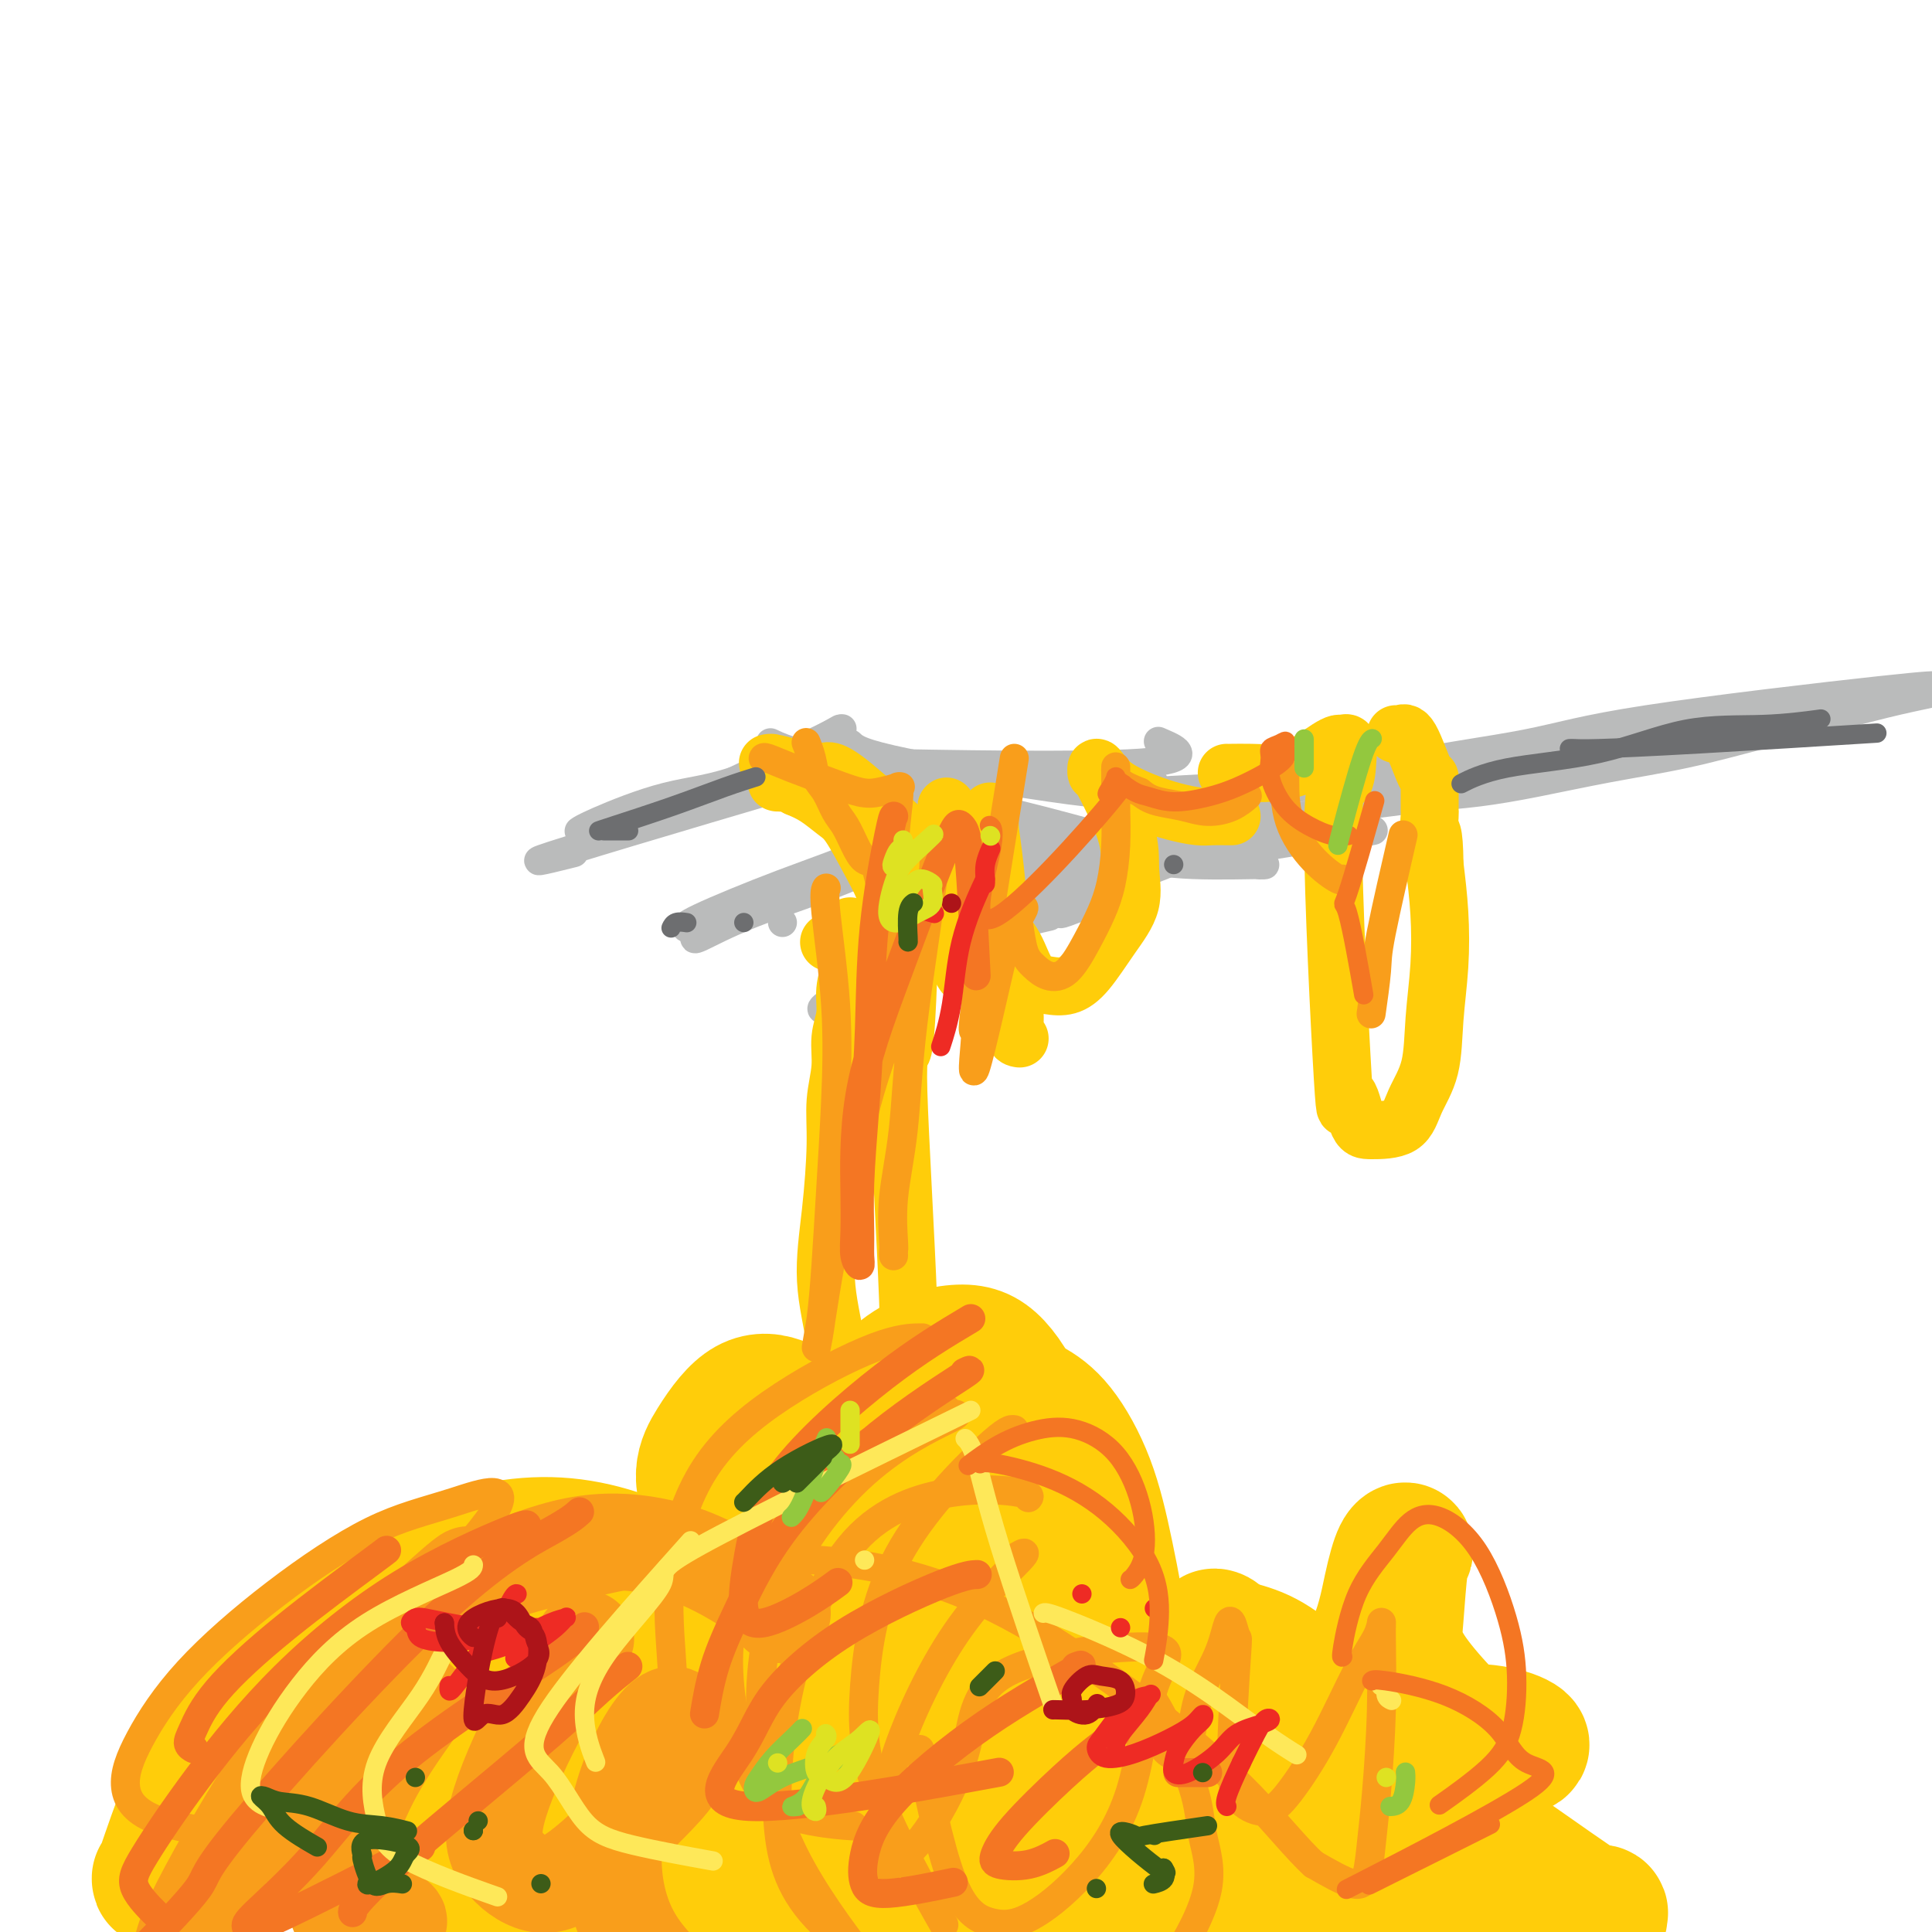 <svg viewBox='0 0 400 400' version='1.1' xmlns='http://www.w3.org/2000/svg' xmlns:xlink='http://www.w3.org/1999/xlink'><g fill='none' stroke='rgb(186,187,187)' stroke-width='6' stroke-linecap='round' stroke-linejoin='round'><path d='M125,172c-0.014,0.075 -0.029,0.150 0,0c0.029,-0.150 0.100,-0.525 0,0c-0.100,0.525 -0.373,1.949 9,-2c9.373,-3.949 28.392,-13.271 36,-17c7.608,-3.729 3.804,-1.864 0,0'/><path d='M117,177c1.583,-0.393 3.167,-0.786 0,0c-3.167,0.786 -11.083,2.750 1,-1c12.083,-3.750 44.167,-13.214 57,-17c12.833,-3.786 6.417,-1.893 0,0'/><path d='M120,172c0.032,-0.024 0.064,-0.047 0,0c-0.064,0.047 -0.224,0.165 0,0c0.224,-0.165 0.834,-0.613 4,-2c3.166,-1.387 8.890,-3.712 14,-5c5.110,-1.288 9.607,-1.539 16,-4c6.393,-2.461 14.684,-7.132 18,-9c3.316,-1.868 1.658,-0.934 0,0'/><path d='M160,154c-0.429,-0.202 -0.857,-0.404 0,0c0.857,0.404 3.000,1.415 6,2c3.000,0.585 6.856,0.744 10,1c3.144,0.256 5.577,0.607 7,1c1.423,0.393 1.835,0.826 2,1c0.165,0.174 0.082,0.087 0,0'/><path d='M170,156c1.411,0.339 2.821,0.679 5,2c2.179,1.321 5.125,3.625 7,5c1.875,1.375 2.679,1.821 3,2c0.321,0.179 0.161,0.089 0,0'/><path d='M142,192c0.050,0.059 0.101,0.118 0,0c-0.101,-0.118 -0.353,-0.412 3,-2c3.353,-1.588 10.310,-4.472 17,-7c6.690,-2.528 13.113,-4.702 18,-7c4.887,-2.298 8.238,-4.719 11,-6c2.762,-1.281 4.936,-1.422 6,-2c1.064,-0.578 1.018,-1.594 1,-2c-0.018,-0.406 -0.009,-0.203 0,0'/><path d='M144,194c0.087,-0.106 0.174,-0.211 0,0c-0.174,0.211 -0.610,0.739 1,0c1.610,-0.739 5.265,-2.744 11,-5c5.735,-2.256 13.551,-4.762 19,-7c5.449,-2.238 8.533,-4.208 13,-6c4.467,-1.792 10.318,-3.405 13,-4c2.682,-0.595 2.195,-0.170 2,0c-0.195,0.170 -0.097,0.085 0,0'/><path d='M162,191c0.000,0.000 0.000,0.000 0,0c0.000,0.000 0.000,0.000 0,0c0.000,0.000 0.000,0.000 0,0c0.000,0.000 0.000,0.000 0,0c0.000,0.000 -0.000,0.000 0,0c0.000,0.000 0.000,0.000 0,0'/><path d='M175,204c0.720,-0.595 1.440,-1.190 6,-3c4.560,-1.810 12.958,-4.833 20,-7c7.042,-2.167 12.726,-3.476 15,-4c2.274,-0.524 1.137,-0.262 0,0'/><path d='M185,200c0.045,0.174 0.089,0.348 0,0c-0.089,-0.348 -0.313,-1.217 2,-2c2.313,-0.783 7.161,-1.480 10,-2c2.839,-0.520 3.668,-0.863 4,-1c0.332,-0.137 0.166,-0.069 0,0'/><path d='M176,154c1.046,0.989 2.093,1.978 12,4c9.907,2.022 28.676,5.078 37,6c8.324,0.922 6.203,-0.290 7,-1c0.797,-0.710 4.514,-0.917 6,-1c1.486,-0.083 0.743,-0.041 0,0'/><path d='M175,158c-3.536,-0.119 -7.071,-0.238 6,0c13.071,0.238 42.750,0.833 55,0c12.250,-0.833 7.071,-3.095 5,-4c-2.071,-0.905 -1.036,-0.452 0,0'/><path d='M189,164c0.654,-0.006 1.308,-0.012 6,1c4.692,1.012 13.422,3.042 21,5c7.578,1.958 14.003,3.845 19,5c4.997,1.155 8.566,1.578 11,2c2.434,0.422 3.732,0.844 5,1c1.268,0.156 2.505,0.044 3,0c0.495,-0.044 0.247,-0.022 0,0'/><path d='M200,171c-0.451,-0.122 -0.901,-0.243 1,0c1.901,0.243 6.155,0.851 12,2c5.845,1.149 13.283,2.840 19,4c5.717,1.160 9.714,1.789 15,2c5.286,0.211 11.860,0.005 14,0c2.140,-0.005 -0.155,0.191 -1,0c-0.845,-0.191 -0.242,-0.769 0,-1c0.242,-0.231 0.121,-0.116 0,0'/><path d='M205,177c-0.328,-0.103 -0.656,-0.207 1,0c1.656,0.207 5.294,0.724 12,1c6.706,0.276 16.478,0.311 23,0c6.522,-0.311 9.794,-0.968 16,-2c6.206,-1.032 15.344,-2.438 19,-3c3.656,-0.562 1.828,-0.281 0,0'/><path d='M218,162c0.282,0.170 0.563,0.340 5,1c4.437,0.660 13.028,1.809 20,3c6.972,1.191 12.324,2.424 17,3c4.676,0.576 8.676,0.495 12,1c3.324,0.505 5.972,1.598 8,2c2.028,0.402 3.437,0.115 4,0c0.563,-0.115 0.282,-0.057 0,0'/><path d='M234,164c-0.073,0.007 -0.147,0.015 0,0c0.147,-0.015 0.513,-0.052 0,0c-0.513,0.052 -1.905,0.193 2,0c3.905,-0.193 13.105,-0.719 18,-1c4.895,-0.281 5.483,-0.316 14,-1c8.517,-0.684 24.962,-2.015 35,-3c10.038,-0.985 13.668,-1.623 18,-2c4.332,-0.377 9.367,-0.493 13,-1c3.633,-0.507 5.863,-1.406 8,-2c2.137,-0.594 4.182,-0.884 5,-1c0.818,-0.116 0.409,-0.058 0,0'/><path d='M261,165c-2.170,0.556 -4.339,1.112 0,0c4.339,-1.112 15.188,-3.891 26,-6c10.812,-2.109 21.588,-3.546 29,-5c7.412,-1.454 11.460,-2.923 25,-5c13.540,-2.077 36.573,-4.761 48,-6c11.427,-1.239 11.247,-1.031 12,-1c0.753,0.031 2.439,-0.113 3,0c0.561,0.113 -0.001,0.484 -2,1c-1.999,0.516 -5.434,1.177 -9,2c-3.566,0.823 -7.264,1.810 -12,3c-4.736,1.190 -10.510,2.585 -16,4c-5.490,1.415 -10.696,2.851 -16,4c-5.304,1.149 -10.705,2.009 -16,3c-5.295,0.991 -10.484,2.111 -15,3c-4.516,0.889 -8.358,1.547 -12,2c-3.642,0.453 -7.085,0.701 -10,1c-2.915,0.299 -5.301,0.649 -8,1c-2.699,0.351 -5.712,0.705 -8,1c-2.288,0.295 -3.853,0.533 -6,1c-2.147,0.467 -4.877,1.163 -8,2c-3.123,0.837 -6.641,1.815 -10,3c-3.359,1.185 -6.560,2.575 -10,4c-3.440,1.425 -7.118,2.884 -10,4c-2.882,1.116 -4.966,1.890 -7,3c-2.034,1.110 -4.017,2.555 -6,4'/><path d='M223,188c-6.680,2.634 -1.879,0.218 0,-1c1.879,-1.218 0.836,-1.239 1,-2c0.164,-0.761 1.536,-2.261 2,-3c0.464,-0.739 0.022,-0.718 0,-1c-0.022,-0.282 0.376,-0.866 0,-1c-0.376,-0.134 -1.527,0.184 -3,1c-1.473,0.816 -3.267,2.130 -5,3c-1.733,0.870 -3.406,1.296 -5,2c-1.594,0.704 -3.108,1.686 -4,2c-0.892,0.314 -1.161,-0.042 -1,0c0.161,0.042 0.751,0.481 2,0c1.249,-0.481 3.155,-1.881 5,-3c1.845,-1.119 3.628,-1.958 5,-3c1.372,-1.042 2.333,-2.286 3,-3c0.667,-0.714 1.040,-0.898 1,-1c-0.040,-0.102 -0.494,-0.122 -1,0c-0.506,0.122 -1.063,0.384 -6,3c-4.937,2.616 -14.252,7.584 -18,10c-3.748,2.416 -1.928,2.279 -2,3c-0.072,0.721 -2.035,2.299 -3,3c-0.965,0.701 -0.933,0.526 0,0c0.933,-0.526 2.765,-1.403 5,-3c2.235,-1.597 4.872,-3.915 8,-6c3.128,-2.085 6.748,-3.936 9,-5c2.252,-1.064 3.136,-1.341 4,-2c0.864,-0.659 1.707,-1.699 2,-2c0.293,-0.301 0.037,0.136 -2,1c-2.037,0.864 -5.856,2.156 -10,4c-4.144,1.844 -8.613,4.241 -13,7c-4.387,2.759 -8.694,5.879 -13,9'/><path d='M184,200c-8.773,4.998 -11.705,6.991 -13,8c-1.295,1.009 -0.951,1.032 0,1c0.951,-0.032 2.511,-0.119 5,-1c2.489,-0.881 5.909,-2.555 10,-5c4.091,-2.445 8.853,-5.662 13,-8c4.147,-2.338 7.681,-3.796 11,-5c3.319,-1.204 6.425,-2.155 8,-3c1.575,-0.845 1.619,-1.584 2,-2c0.381,-0.416 1.098,-0.509 0,0c-1.098,0.509 -4.011,1.618 -7,3c-2.989,1.382 -6.055,3.036 -12,7c-5.945,3.964 -14.769,10.238 -19,13c-4.231,2.762 -3.870,2.013 -4,2c-0.130,-0.013 -0.751,0.711 -1,1c-0.249,0.289 -0.124,0.145 0,0'/></g>
<g fill='none' stroke='rgb(255,205,10)' stroke-width='28' stroke-linecap='round' stroke-linejoin='round'><path d='M33,389c-0.002,-0.113 -0.004,-0.225 0,0c0.004,0.225 0.014,0.788 1,-2c0.986,-2.788 2.947,-8.928 6,-16c3.053,-7.072 7.199,-15.077 12,-21c4.801,-5.923 10.258,-9.765 17,-14c6.742,-4.235 14.768,-8.865 23,-12c8.232,-3.135 16.669,-4.777 25,-4c8.331,0.777 16.555,3.972 23,8c6.445,4.028 11.110,8.888 14,14c2.890,5.112 4.006,10.476 4,16c-0.006,5.524 -1.132,11.209 -3,17c-1.868,5.791 -4.477,11.688 -6,16c-1.523,4.312 -1.958,7.040 -2,9c-0.042,1.960 0.311,3.154 1,4c0.689,0.846 1.716,1.346 4,-1c2.284,-2.346 5.825,-7.536 9,-13c3.175,-5.464 5.983,-11.200 8,-17c2.017,-5.800 3.244,-11.663 4,-17c0.756,-5.337 1.040,-10.148 0,-15c-1.040,-4.852 -3.404,-9.747 -6,-13c-2.596,-3.253 -5.423,-4.865 -10,-5c-4.577,-0.135 -10.904,1.207 -18,4c-7.096,2.793 -14.960,7.036 -22,12c-7.040,4.964 -13.257,10.647 -18,17c-4.743,6.353 -8.013,13.376 -10,19c-1.987,5.624 -2.690,9.850 -1,14c1.690,4.150 5.773,8.226 10,10c4.227,1.774 8.600,1.247 14,0c5.400,-1.247 11.829,-3.213 16,-7c4.171,-3.787 6.086,-9.393 8,-15'/><path d='M136,377c1.485,-5.343 1.198,-11.201 0,-17c-1.198,-5.799 -3.307,-11.541 -7,-15c-3.693,-3.459 -8.969,-4.637 -14,-6c-5.031,-1.363 -9.818,-2.913 -16,-2c-6.182,0.913 -13.759,4.288 -20,8c-6.241,3.712 -11.145,7.763 -14,12c-2.855,4.237 -3.661,8.662 -4,12c-0.339,3.338 -0.209,5.588 2,8c2.209,2.412 6.498,4.986 12,6c5.502,1.014 12.216,0.469 19,-1c6.784,-1.469 13.638,-3.864 20,-7c6.362,-3.136 12.233,-7.015 16,-11c3.767,-3.985 5.432,-8.075 6,-13c0.568,-4.925 0.039,-10.685 -3,-14c-3.039,-3.315 -8.589,-4.184 -12,-7c-3.411,-2.816 -4.682,-7.577 -16,2c-11.318,9.577 -32.681,33.493 -41,43c-8.319,9.507 -3.592,4.606 0,5c3.592,0.394 6.049,6.084 10,9c3.951,2.916 9.395,3.057 20,1c10.605,-2.057 26.371,-6.312 36,-10c9.629,-3.688 13.122,-6.810 17,-11c3.878,-4.190 8.141,-9.450 11,-15c2.859,-5.550 4.315,-11.391 5,-17c0.685,-5.609 0.601,-10.986 0,-15c-0.601,-4.014 -1.718,-6.663 -3,-8c-1.282,-1.337 -2.730,-1.360 -6,2c-3.270,3.360 -8.363,10.103 -11,16c-2.637,5.897 -2.819,10.949 -3,16'/><path d='M140,348c0.468,4.628 3.137,8.200 6,10c2.863,1.800 5.921,1.830 10,1c4.079,-0.830 9.180,-2.521 13,-6c3.820,-3.479 6.359,-8.746 8,-14c1.641,-5.254 2.384,-10.496 2,-16c-0.384,-5.504 -1.896,-11.272 -4,-16c-2.104,-4.728 -4.800,-8.417 -7,-11c-2.200,-2.583 -3.905,-4.061 -6,-5c-2.095,-0.939 -4.580,-1.341 -7,0c-2.420,1.341 -4.773,4.424 -7,8c-2.227,3.576 -4.327,7.646 1,15c5.327,7.354 18.079,17.992 26,22c7.921,4.008 11.009,1.387 15,-1c3.991,-2.387 8.885,-4.540 13,-9c4.115,-4.460 7.450,-11.226 9,-17c1.550,-5.774 1.314,-10.557 0,-15c-1.314,-4.443 -3.707,-8.545 -6,-11c-2.293,-2.455 -4.486,-3.263 -8,-3c-3.514,0.263 -8.349,1.596 -13,6c-4.651,4.404 -9.117,11.879 -13,21c-3.883,9.121 -7.184,19.887 -8,29c-0.816,9.113 0.853,16.571 4,23c3.147,6.429 7.770,11.827 12,15c4.230,3.173 8.065,4.121 13,4c4.935,-0.121 10.969,-1.311 16,-4c5.031,-2.689 9.060,-6.875 12,-12c2.940,-5.125 4.792,-11.187 6,-17c1.208,-5.813 1.774,-11.375 1,-15c-0.774,-3.625 -2.887,-5.312 -5,-7'/><path d='M223,323c-2.366,0.413 -5.782,4.945 -9,11c-3.218,6.055 -6.237,13.633 -7,21c-0.763,7.367 0.729,14.522 3,20c2.271,5.478 5.320,9.279 8,12c2.680,2.721 4.992,4.361 8,5c3.008,0.639 6.712,0.276 10,-2c3.288,-2.276 6.161,-6.464 8,-11c1.839,-4.536 2.644,-9.419 3,-13c0.356,-3.581 0.265,-5.859 0,-7c-0.265,-1.141 -0.702,-1.144 -2,-2c-1.298,-0.856 -3.457,-2.566 -4,3c-0.543,5.566 0.530,18.409 5,26c4.470,7.591 12.335,9.932 17,11c4.665,1.068 6.128,0.863 9,0c2.872,-0.863 7.152,-2.384 10,-4c2.848,-1.616 4.263,-3.328 4,-6c-0.263,-2.672 -2.205,-6.305 -5,-10c-2.795,-3.695 -6.445,-7.451 -11,-10c-4.555,-2.549 -10.017,-3.889 -16,-5c-5.983,-1.111 -12.486,-1.992 -20,-2c-7.514,-0.008 -16.038,0.856 -24,2c-7.962,1.144 -15.363,2.568 -21,4c-5.637,1.432 -9.509,2.872 -12,4c-2.491,1.128 -3.599,1.944 -4,3c-0.401,1.056 -0.094,2.352 3,4c3.094,1.648 8.974,3.648 16,6c7.026,2.352 15.199,5.056 23,8c7.801,2.944 15.229,6.127 22,9c6.771,2.873 12.886,5.437 19,8'/><path d='M256,408c14.746,5.622 11.610,4.178 13,4c1.390,-0.178 7.306,0.911 11,1c3.694,0.089 5.166,-0.822 6,-3c0.834,-2.178 1.032,-5.624 1,-9c-0.032,-3.376 -0.292,-6.682 0,-9c0.292,-2.318 1.136,-3.647 2,-5c0.864,-1.353 1.747,-2.731 3,-4c1.253,-1.269 2.876,-2.429 5,-3c2.124,-0.571 4.747,-0.553 7,0c2.253,0.553 4.134,1.640 9,5c4.866,3.360 12.716,8.992 16,11c3.284,2.008 2.002,0.393 2,0c-0.002,-0.393 1.275,0.435 -1,0c-2.275,-0.435 -8.102,-2.134 -14,-4c-5.898,-1.866 -11.868,-3.897 -19,-6c-7.132,-2.103 -15.428,-4.276 -24,-6c-8.572,-1.724 -17.422,-2.998 -27,-4c-9.578,-1.002 -19.885,-1.733 -30,-2c-10.115,-0.267 -20.038,-0.071 -29,1c-8.962,1.071 -16.962,3.016 -23,4c-6.038,0.984 -10.113,1.006 -13,1c-2.887,-0.006 -4.585,-0.042 -5,-1c-0.415,-0.958 0.452,-2.838 2,-7c1.548,-4.162 3.777,-10.604 6,-17c2.223,-6.396 4.441,-12.745 6,-19c1.559,-6.255 2.458,-12.415 4,-18c1.542,-5.585 3.726,-10.596 5,-14c1.274,-3.404 1.637,-5.202 2,-7'/><path d='M171,297c3.917,-13.137 1.211,-4.980 0,0c-1.211,4.980 -0.925,6.784 -1,14c-0.075,7.216 -0.510,19.845 0,31c0.510,11.155 1.965,20.838 3,29c1.035,8.162 1.649,14.804 3,19c1.351,4.196 3.439,5.945 5,7c1.561,1.055 2.596,1.414 5,-1c2.404,-2.414 6.177,-7.601 9,-14c2.823,-6.399 4.696,-14.010 6,-22c1.304,-7.990 2.039,-16.358 3,-23c0.961,-6.642 2.147,-11.557 2,-16c-0.147,-4.443 -1.626,-8.412 -2,-12c-0.374,-3.588 0.359,-6.794 0,1c-0.359,7.794 -1.810,26.589 -1,37c0.810,10.411 3.879,12.437 7,15c3.121,2.563 6.292,5.662 9,7c2.708,1.338 4.954,0.915 7,-1c2.046,-1.915 3.893,-5.323 5,-10c1.107,-4.677 1.473,-10.621 1,-17c-0.473,-6.379 -1.786,-13.191 -3,-19c-1.214,-5.809 -2.331,-10.616 -4,-15c-1.669,-4.384 -3.891,-8.346 -6,-11c-2.109,-2.654 -4.104,-4.000 -6,-5c-1.896,-1.000 -3.692,-1.654 -5,-2c-1.308,-0.346 -2.130,-0.383 -3,1c-0.870,1.383 -1.790,4.185 -2,10c-0.210,5.815 0.290,14.642 2,22c1.710,7.358 4.632,13.245 8,18c3.368,4.755 7.184,8.377 11,12'/><path d='M224,352c3.954,3.279 8.340,5.475 13,7c4.660,1.525 9.594,2.378 14,3c4.406,0.622 8.283,1.014 12,0c3.717,-1.014 7.274,-3.435 11,-7c3.726,-3.565 7.622,-8.273 10,-13c2.378,-4.727 3.237,-9.471 4,-13c0.763,-3.529 1.431,-5.842 2,-7c0.569,-1.158 1.040,-1.162 1,-1c-0.040,0.162 -0.591,0.488 -1,3c-0.409,2.512 -0.675,7.210 -1,11c-0.325,3.790 -0.707,6.674 3,12c3.707,5.326 11.504,13.095 15,16c3.496,2.905 2.692,0.947 3,0c0.308,-0.947 1.727,-0.882 3,-1c1.273,-0.118 2.400,-0.417 2,-1c-0.400,-0.583 -2.325,-1.449 -5,-2c-2.675,-0.551 -6.098,-0.787 -9,0c-2.902,0.787 -5.282,2.596 -8,5c-2.718,2.404 -5.773,5.402 -8,8c-2.227,2.598 -3.626,4.794 -4,6c-0.374,1.206 0.278,1.420 1,1c0.722,-0.420 1.515,-1.476 2,-3c0.485,-1.524 0.663,-3.518 0,-6c-0.663,-2.482 -2.167,-5.453 -4,-8c-1.833,-2.547 -3.997,-4.672 -6,-7c-2.003,-2.328 -3.846,-4.861 -6,-7c-2.154,-2.139 -4.618,-3.884 -7,-5c-2.382,-1.116 -4.680,-1.605 -6,-2c-1.320,-0.395 -1.660,-0.698 -2,-1'/><path d='M253,340c-2.553,-1.533 -1.434,-1.366 -1,-1c0.434,0.366 0.183,0.931 1,2c0.817,1.069 2.702,2.642 5,5c2.298,2.358 5.009,5.503 8,8c2.991,2.497 6.263,4.347 10,6c3.737,1.653 7.941,3.109 11,5c3.059,1.891 4.975,4.218 7,6c2.025,1.782 4.161,3.018 6,4c1.839,0.982 3.383,1.709 4,2c0.617,0.291 0.309,0.145 0,0'/></g>
<g fill='none' stroke='rgb(255,205,10)' stroke-width='12' stroke-linecap='round' stroke-linejoin='round'><path d='M180,314c-0.010,0.067 -0.020,0.133 0,0c0.020,-0.133 0.070,-0.466 0,-1c-0.070,-0.534 -0.262,-1.270 -1,-3c-0.738,-1.730 -2.023,-4.454 -3,-8c-0.977,-3.546 -1.645,-7.912 -2,-12c-0.355,-4.088 -0.398,-7.897 -1,-12c-0.602,-4.103 -1.765,-8.500 -2,-13c-0.235,-4.500 0.458,-9.101 1,-14c0.542,-4.899 0.934,-10.094 1,-14c0.066,-3.906 -0.194,-6.522 0,-9c0.194,-2.478 0.840,-4.819 1,-7c0.160,-2.181 -0.167,-4.200 0,-6c0.167,-1.800 0.829,-3.379 1,-5c0.171,-1.621 -0.151,-3.285 0,-5c0.151,-1.715 0.773,-3.480 1,-5c0.227,-1.520 0.060,-2.793 0,-4c-0.060,-1.207 -0.013,-2.348 0,-3c0.013,-0.652 -0.008,-0.816 0,-1c0.008,-0.184 0.043,-0.390 0,0c-0.043,0.390 -0.165,1.374 -1,2c-0.835,0.626 -2.381,0.893 -3,1c-0.619,0.107 -0.309,0.053 0,0'/><path d='M188,302c0.018,0.523 0.036,1.045 0,-1c-0.036,-2.045 -0.125,-6.658 0,-11c0.125,-4.342 0.465,-8.412 0,-21c-0.465,-12.588 -1.736,-33.695 -2,-43c-0.264,-9.305 0.477,-6.809 1,-9c0.523,-2.191 0.826,-9.070 1,-14c0.174,-4.930 0.218,-7.913 1,-11c0.782,-3.087 2.301,-6.280 3,-9c0.699,-2.720 0.579,-4.969 1,-7c0.421,-2.031 1.383,-3.845 2,-5c0.617,-1.155 0.890,-1.651 1,-2c0.110,-0.349 0.056,-0.550 0,-1c-0.056,-0.450 -0.113,-1.150 0,-1c0.113,0.150 0.395,1.149 0,2c-0.395,0.851 -1.468,1.552 -2,3c-0.532,1.448 -0.524,3.643 -1,6c-0.476,2.357 -1.436,4.878 -2,7c-0.564,2.122 -0.732,3.847 -1,5c-0.268,1.153 -0.638,1.734 -1,2c-0.362,0.266 -0.718,0.217 -1,0c-0.282,-0.217 -0.491,-0.600 -1,-1c-0.509,-0.400 -1.318,-0.816 -2,-2c-0.682,-1.184 -1.238,-3.136 -2,-5c-0.762,-1.864 -1.729,-3.640 -3,-6c-1.271,-2.360 -2.846,-5.303 -4,-7c-1.154,-1.697 -1.888,-2.149 -3,-3c-1.112,-0.851 -2.604,-2.100 -4,-3c-1.396,-0.900 -2.698,-1.450 -4,-2'/><path d='M165,163c-2.032,-1.464 -1.612,-1.125 -2,-1c-0.388,0.125 -1.584,0.035 -2,0c-0.416,-0.035 -0.053,-0.015 0,0c0.053,0.015 -0.203,0.025 0,0c0.203,-0.025 0.867,-0.087 2,0c1.133,0.087 2.736,0.321 5,1c2.264,0.679 5.188,1.804 8,4c2.812,2.196 5.510,5.464 8,9c2.490,3.536 4.770,7.339 7,11c2.230,3.661 4.408,7.180 6,10c1.592,2.820 2.598,4.942 3,5c0.402,0.058 0.202,-1.947 0,-3c-0.202,-1.053 -0.405,-1.153 -2,-4c-1.595,-2.847 -4.583,-8.439 -7,-12c-2.417,-3.561 -4.264,-5.089 -6,-7c-1.736,-1.911 -3.361,-4.203 -5,-6c-1.639,-1.797 -3.294,-3.097 -5,-4c-1.706,-0.903 -3.465,-1.409 -5,-2c-1.535,-0.591 -2.846,-1.269 -4,-2c-1.154,-0.731 -2.150,-1.517 -3,-2c-0.850,-0.483 -1.553,-0.663 -2,-1c-0.447,-0.337 -0.638,-0.831 -1,-1c-0.362,-0.169 -0.893,-0.014 -1,0c-0.107,0.014 0.212,-0.112 1,0c0.788,0.112 2.046,0.463 4,1c1.954,0.537 4.603,1.260 6,1c1.397,-0.260 1.542,-1.503 7,3c5.458,4.503 16.229,14.751 27,25'/><path d='M204,188c4.557,5.550 2.450,6.926 2,8c-0.450,1.074 0.756,1.844 1,2c0.244,0.156 -0.473,-0.304 -1,-1c-0.527,-0.696 -0.865,-1.627 -1,-2c-0.135,-0.373 -0.068,-0.186 0,0'/><path d='M205,168c-0.069,1.252 -0.139,2.503 0,4c0.139,1.497 0.486,3.238 1,8c0.514,4.762 1.196,12.544 2,18c0.804,5.456 1.732,8.586 2,11c0.268,2.414 -0.124,4.111 0,5c0.124,0.889 0.764,0.970 1,1c0.236,0.030 0.067,0.009 0,0c-0.067,-0.009 -0.034,-0.004 0,0'/><path d='M207,191c0.073,-0.037 0.147,-0.073 0,0c-0.147,0.073 -0.514,0.256 0,1c0.514,0.744 1.911,2.050 3,4c1.089,1.950 1.872,4.544 3,6c1.128,1.456 2.601,1.774 4,2c1.399,0.226 2.725,0.358 4,0c1.275,-0.358 2.500,-1.208 4,-3c1.500,-1.792 3.274,-4.528 5,-7c1.726,-2.472 3.405,-4.682 4,-7c0.595,-2.318 0.106,-4.744 0,-7c-0.106,-2.256 0.170,-4.340 -1,-8c-1.170,-3.660 -3.785,-8.895 -5,-11c-1.215,-2.105 -1.030,-1.080 -1,-1c0.030,0.080 -0.097,-0.785 0,-1c0.097,-0.215 0.417,0.219 1,1c0.583,0.781 1.429,1.908 3,3c1.571,1.092 3.867,2.149 6,3c2.133,0.851 4.102,1.496 6,2c1.898,0.504 3.724,0.867 5,1c1.276,0.133 2.002,0.036 3,0c0.998,-0.036 2.269,-0.010 3,0c0.731,0.010 0.923,0.003 1,0c0.077,-0.003 0.038,-0.001 0,0'/><path d='M254,160c0.004,0.000 0.008,0.001 0,0c-0.008,-0.001 -0.029,-0.002 0,0c0.029,0.002 0.108,0.009 1,0c0.892,-0.009 2.599,-0.033 4,0c1.401,0.033 2.498,0.124 4,0c1.502,-0.124 3.410,-0.464 5,-1c1.590,-0.536 2.860,-1.270 4,-2c1.140,-0.730 2.148,-1.458 3,-2c0.852,-0.542 1.548,-0.898 2,-1c0.452,-0.102 0.662,0.052 1,0c0.338,-0.052 0.805,-0.309 1,0c0.195,0.309 0.117,1.183 0,3c-0.117,1.817 -0.274,4.578 -1,5c-0.726,0.422 -2.021,-1.495 -2,11c0.021,12.495 1.357,39.400 2,50c0.643,10.600 0.594,4.893 1,4c0.406,-0.893 1.268,3.028 2,5c0.732,1.972 1.334,1.995 3,2c1.666,0.005 4.398,-0.010 6,-1c1.602,-0.990 2.076,-2.957 3,-5c0.924,-2.043 2.297,-4.164 3,-7c0.703,-2.836 0.735,-6.389 1,-10c0.265,-3.611 0.764,-7.280 1,-11c0.236,-3.720 0.210,-7.491 0,-11c-0.210,-3.509 -0.605,-6.754 -1,-10'/><path d='M297,179c-0.072,-7.914 -0.751,-6.698 -1,-7c-0.249,-0.302 -0.067,-2.122 0,-3c0.067,-0.878 0.018,-0.812 0,-1c-0.018,-0.188 -0.005,-0.629 0,-1c0.005,-0.371 0.001,-0.673 0,-1c-0.001,-0.327 -0.000,-0.679 0,-1c0.000,-0.321 0.000,-0.613 0,-1c-0.000,-0.387 -0.001,-0.871 0,-1c0.001,-0.129 0.005,0.098 0,0c-0.005,-0.098 -0.018,-0.520 0,-1c0.018,-0.480 0.068,-1.018 0,-1c-0.068,0.018 -0.253,0.593 -1,-1c-0.747,-1.593 -2.056,-5.355 -3,-7c-0.944,-1.645 -1.523,-1.174 -2,-1c-0.477,0.174 -0.850,0.050 -1,0c-0.150,-0.050 -0.075,-0.025 0,0'/></g>
<g fill='none' stroke='rgb(249,158,27)' stroke-width='20' stroke-linecap='round' stroke-linejoin='round'><path d='M162,334c-0.201,0.301 -0.403,0.601 -1,0c-0.597,-0.601 -1.591,-2.104 -4,-4c-2.409,-1.896 -6.234,-4.186 -10,-6c-3.766,-1.814 -7.472,-3.153 -12,-4c-4.528,-0.847 -9.878,-1.203 -16,0c-6.122,1.203 -13.018,3.963 -19,7c-5.982,3.037 -11.052,6.350 -16,10c-4.948,3.650 -9.774,7.635 -13,12c-3.226,4.365 -4.852,9.109 -6,14c-1.148,4.891 -1.818,9.927 -2,14c-0.182,4.073 0.123,7.181 2,10c1.877,2.819 5.326,5.349 8,7c2.674,1.651 4.574,2.423 6,3c1.426,0.577 2.379,0.960 3,1c0.621,0.040 0.909,-0.264 0,-1c-0.909,-0.736 -3.014,-1.904 -5,-3c-1.986,-1.096 -3.852,-2.118 -6,-5c-2.148,-2.882 -4.578,-7.622 -6,-12c-1.422,-4.378 -1.835,-8.394 -2,-10c-0.165,-1.606 -0.083,-0.803 0,0'/><path d='M97,326c-0.015,-0.005 -0.030,-0.009 0,0c0.030,0.009 0.105,0.032 0,0c-0.105,-0.032 -0.389,-0.120 -5,4c-4.611,4.120 -13.551,12.449 -20,19c-6.449,6.551 -10.409,11.323 -16,20c-5.591,8.677 -12.813,21.259 -16,28c-3.187,6.741 -2.339,7.640 -2,8c0.339,0.360 0.170,0.180 0,0'/><path d='M86,353c0.818,-0.686 1.636,-1.373 0,1c-1.636,2.373 -5.726,7.804 -9,14c-3.274,6.196 -5.733,13.156 -7,18c-1.267,4.844 -1.341,7.574 1,12c2.341,4.426 7.097,10.550 9,13c1.903,2.450 0.951,1.225 0,0'/><path d='M121,340c0.357,-0.770 0.715,-1.539 -1,1c-1.715,2.539 -5.501,8.388 -9,15c-3.499,6.612 -6.709,13.988 -8,19c-1.291,5.012 -0.662,7.659 1,10c1.662,2.341 4.356,4.377 7,5c2.644,0.623 5.236,-0.166 9,-3c3.764,-2.834 8.698,-7.712 13,-12c4.302,-4.288 7.972,-7.986 9,-12c1.028,-4.014 -0.584,-8.344 -3,-8c-2.416,0.344 -5.634,5.361 -8,11c-2.366,5.639 -3.880,11.901 -4,18c-0.120,6.099 1.153,12.037 4,17c2.847,4.963 7.266,8.952 11,12c3.734,3.048 6.781,5.157 8,6c1.219,0.843 0.609,0.422 0,0'/></g>
<g fill='none' stroke='rgb(249,158,27)' stroke-width='6' stroke-linecap='round' stroke-linejoin='round'><path d='M191,277c-0.036,0.003 -0.072,0.005 0,0c0.072,-0.005 0.253,-0.019 -1,0c-1.253,0.019 -3.941,0.071 -9,2c-5.059,1.929 -12.490,5.734 -19,10c-6.510,4.266 -12.098,8.991 -16,15c-3.902,6.009 -6.118,13.301 -7,20c-0.882,6.699 -0.430,12.803 0,19c0.430,6.197 0.837,12.485 1,15c0.163,2.515 0.081,1.258 0,0'/><path d='M196,292c0.099,-0.290 0.198,-0.581 -4,1c-4.198,1.581 -12.692,5.033 -20,11c-7.308,5.967 -13.428,14.450 -17,22c-3.572,7.550 -4.595,14.167 -4,22c0.595,7.833 2.809,16.883 6,22c3.191,5.117 7.359,6.301 11,7c3.641,0.699 6.755,0.914 8,1c1.245,0.086 0.623,0.043 0,0'/><path d='M197,293c0.991,-0.243 1.981,-0.485 -1,1c-2.981,1.485 -9.935,4.698 -17,11c-7.065,6.302 -14.241,15.691 -18,26c-3.759,10.309 -4.100,21.536 -3,31c1.100,9.464 3.642,17.163 8,25c4.358,7.837 10.531,15.810 13,19c2.469,3.190 1.235,1.595 0,0'/><path d='M213,310c-0.062,0.079 -0.124,0.157 0,0c0.124,-0.157 0.433,-0.551 -2,-1c-2.433,-0.449 -7.608,-0.954 -14,0c-6.392,0.954 -14.000,3.368 -20,10c-6.000,6.632 -10.392,17.481 -13,28c-2.608,10.519 -3.431,20.706 -3,29c0.431,8.294 2.116,14.695 8,21c5.884,6.305 15.967,12.516 20,15c4.033,2.484 2.017,1.242 0,0'/><path d='M210,296c-0.709,-0.117 -1.417,-0.234 -6,4c-4.583,4.234 -13.040,12.820 -18,22c-4.960,9.180 -6.422,18.956 -7,27c-0.578,8.044 -0.271,14.358 3,23c3.271,8.642 9.506,19.612 12,24c2.494,4.388 1.247,2.194 0,0'/><path d='M211,322c-0.303,0.175 -0.607,0.350 0,0c0.607,-0.350 2.123,-1.226 0,1c-2.123,2.226 -7.887,7.552 -13,15c-5.113,7.448 -9.576,17.016 -12,24c-2.424,6.984 -2.810,11.385 -3,15c-0.190,3.615 -0.183,6.446 0,8c0.183,1.554 0.541,1.831 2,1c1.459,-0.831 4.017,-2.771 7,-7c2.983,-4.229 6.389,-10.747 8,-17c1.611,-6.253 1.426,-12.241 9,-16c7.574,-3.759 22.906,-5.287 29,-5c6.094,0.287 2.951,2.391 1,8c-1.951,5.609 -2.711,14.722 -5,22c-2.289,7.278 -6.106,12.720 -10,17c-3.894,4.280 -7.864,7.398 -11,9c-3.136,1.602 -5.439,1.687 -8,1c-2.561,-0.687 -5.382,-2.147 -8,-9c-2.618,-6.853 -5.034,-19.101 -6,-24c-0.966,-4.899 -0.483,-2.450 0,0'/><path d='M238,351c-0.169,-0.206 -0.338,-0.412 0,0c0.338,0.412 1.182,1.441 3,5c1.818,3.559 4.608,9.649 6,14c1.392,4.351 1.384,6.964 2,10c0.616,3.036 1.856,6.494 1,11c-0.856,4.506 -3.807,10.059 -7,15c-3.193,4.941 -6.626,9.269 -8,11c-1.374,1.731 -0.687,0.866 0,0'/><path d='M171,184c0.059,-0.121 0.118,-0.242 0,0c-0.118,0.242 -0.413,0.847 0,5c0.413,4.153 1.533,11.855 2,19c0.467,7.145 0.279,13.732 0,20c-0.279,6.268 -0.650,12.215 -1,18c-0.350,5.785 -0.680,11.408 -1,16c-0.320,4.592 -0.630,8.152 -1,11c-0.370,2.848 -0.801,4.982 -1,6c-0.199,1.018 -0.166,0.918 0,0c0.166,-0.918 0.467,-2.656 1,-6c0.533,-3.344 1.300,-8.295 2,-12c0.700,-3.705 1.333,-6.164 2,-9c0.667,-2.836 1.369,-6.050 2,-9c0.631,-2.950 1.193,-5.635 2,-9c0.807,-3.365 1.861,-7.411 3,-11c1.139,-3.589 2.365,-6.723 3,-10c0.635,-3.277 0.678,-6.697 1,-10c0.322,-3.303 0.921,-6.490 1,-9c0.079,-2.510 -0.363,-4.345 -1,-6c-0.637,-1.655 -1.469,-3.131 -2,-4c-0.531,-0.869 -0.761,-1.132 -1,-2c-0.239,-0.868 -0.487,-2.342 -1,-3c-0.513,-0.658 -1.292,-0.501 -2,-1c-0.708,-0.499 -1.345,-1.655 -2,-3c-0.655,-1.345 -1.327,-2.880 -2,-4c-0.673,-1.120 -1.347,-1.824 -2,-3c-0.653,-1.176 -1.286,-2.823 -2,-4c-0.714,-1.177 -1.511,-1.882 -2,-3c-0.489,-1.118 -0.670,-2.647 -1,-4c-0.330,-1.353 -0.809,-2.529 -1,-3c-0.191,-0.471 -0.096,-0.235 0,0'/><path d='M158,157c0.057,-0.151 0.114,-0.302 1,0c0.886,0.302 2.602,1.058 5,2c2.398,0.942 5.477,2.070 8,3c2.523,0.930 4.491,1.662 6,2c1.509,0.338 2.560,0.283 4,0c1.440,-0.283 3.269,-0.795 4,-1c0.731,-0.205 0.366,-0.102 0,0'/><path d='M186,163c-0.032,-0.100 -0.065,-0.199 0,0c0.065,0.199 0.227,0.697 0,3c-0.227,2.303 -0.842,6.411 -1,13c-0.158,6.589 0.140,15.661 0,21c-0.140,5.339 -0.718,6.947 -1,9c-0.282,2.053 -0.268,4.553 0,6c0.268,1.447 0.791,1.842 1,2c0.209,0.158 0.105,0.079 0,0'/><path d='M193,176c-0.109,-0.066 -0.219,-0.132 0,0c0.219,0.132 0.766,0.463 0,7c-0.766,6.537 -2.846,19.281 -4,29c-1.154,9.719 -1.381,16.412 -2,22c-0.619,5.588 -1.630,10.072 -2,14c-0.370,3.928 -0.099,7.300 0,9c0.099,1.700 0.027,1.727 0,2c-0.027,0.273 -0.008,0.792 0,1c0.008,0.208 0.004,0.104 0,0'/><path d='M210,157c-3.426,21.279 -6.852,42.557 -8,51c-1.148,8.443 -0.018,4.050 0,6c0.018,1.950 -1.076,10.244 0,7c1.076,-3.244 4.323,-18.025 6,-25c1.677,-6.975 1.783,-6.143 2,-6c0.217,0.143 0.544,-0.404 1,-1c0.456,-0.596 1.042,-1.240 1,-1c-0.042,0.240 -0.711,1.364 -1,2c-0.289,0.636 -0.199,0.784 0,2c0.199,1.216 0.507,3.499 1,5c0.493,1.501 1.171,2.220 2,3c0.829,0.780 1.808,1.622 3,2c1.192,0.378 2.596,0.292 4,-1c1.404,-1.292 2.807,-3.790 4,-6c1.193,-2.210 2.176,-4.131 3,-6c0.824,-1.869 1.489,-3.685 2,-6c0.511,-2.315 0.869,-5.129 1,-8c0.131,-2.871 0.035,-5.801 0,-8c-0.035,-2.199 -0.009,-3.669 0,-5c0.009,-1.331 -0.000,-2.522 0,-3c0.000,-0.478 0.010,-0.241 0,0c-0.010,0.241 -0.041,0.488 0,1c0.041,0.512 0.155,1.289 1,2c0.845,0.711 2.423,1.355 4,2'/><path d='M236,164c1.439,1.184 2.537,1.644 4,2c1.463,0.356 3.293,0.606 5,1c1.707,0.394 3.293,0.930 5,1c1.707,0.070 3.537,-0.327 5,-1c1.463,-0.673 2.561,-1.621 3,-2c0.439,-0.379 0.220,-0.190 0,0'/><path d='M266,160c0.000,0.150 0.000,0.299 0,2c0.000,1.701 0.000,4.953 1,8c1.000,3.047 3.000,5.889 5,8c2.000,2.111 4.000,3.491 5,4c1.000,0.509 1.000,0.145 1,0c0.000,-0.145 0.000,-0.073 0,0'/><path d='M290,175c0.431,-1.860 0.861,-3.719 0,0c-0.861,3.719 -3.014,13.018 -4,18c-0.986,4.982 -0.804,5.649 -1,8c-0.196,2.351 -0.770,6.386 -1,8c-0.230,1.614 -0.115,0.807 0,0'/><path d='M238,355c0.001,0.004 0.002,0.007 0,0c-0.002,-0.007 -0.007,-0.025 0,0c0.007,0.025 0.026,0.094 0,0c-0.026,-0.094 -0.098,-0.349 0,0c0.098,0.349 0.365,1.302 1,3c0.635,1.698 1.637,4.140 3,5c1.363,0.860 3.086,0.136 4,-2c0.914,-2.136 1.019,-5.684 2,-9c0.981,-3.316 2.839,-6.399 4,-9c1.161,-2.601 1.627,-4.721 2,-6c0.373,-1.279 0.653,-1.717 1,-1c0.347,0.717 0.759,2.590 1,3c0.241,0.410 0.309,-0.644 0,4c-0.309,4.644 -0.994,14.984 -1,21c-0.006,6.016 0.669,7.706 2,9c1.331,1.294 3.320,2.191 5,2c1.680,-0.191 3.053,-1.470 5,-4c1.947,-2.530 4.469,-6.310 7,-11c2.531,-4.690 5.071,-10.291 7,-14c1.929,-3.709 3.246,-5.528 4,-7c0.754,-1.472 0.945,-2.599 1,-3c0.055,-0.401 -0.026,-0.077 0,3c0.026,3.077 0.159,8.908 0,15c-0.159,6.092 -0.612,12.444 -1,17c-0.388,4.556 -0.712,7.314 -1,10c-0.288,2.686 -0.539,5.300 -1,7c-0.461,1.700 -1.132,2.486 -3,2c-1.868,-0.486 -4.934,-2.243 -8,-4'/><path d='M272,386c-3.356,-3.018 -7.744,-8.561 -13,-14c-5.256,-5.439 -11.378,-10.772 -18,-16c-6.622,-5.228 -13.744,-10.349 -21,-15c-7.256,-4.651 -14.647,-8.831 -23,-12c-8.353,-3.169 -17.667,-5.329 -28,-6c-10.333,-0.671 -21.685,0.145 -33,2c-11.315,1.855 -22.593,4.749 -33,8c-10.407,3.251 -19.945,6.857 -27,10c-7.055,3.143 -11.629,5.821 -15,8c-3.371,2.179 -5.539,3.857 -6,4c-0.461,0.143 0.786,-1.249 1,0c0.214,1.249 -0.604,5.137 9,-3c9.604,-8.137 29.630,-28.301 36,-37c6.370,-8.699 -0.914,-5.934 -7,-4c-6.086,1.934 -10.972,3.036 -17,6c-6.028,2.964 -13.198,7.791 -20,13c-6.802,5.209 -13.235,10.801 -18,16c-4.765,5.199 -7.863,10.006 -10,14c-2.137,3.994 -3.315,7.174 -3,10c0.315,2.826 2.123,5.299 7,7c4.877,1.701 12.822,2.629 16,3c3.178,0.371 1.589,0.186 0,0'/></g>
<g fill='none' stroke='rgb(244,118,35)' stroke-width='6' stroke-linecap='round' stroke-linejoin='round'><path d='M80,321c0.041,-0.035 0.082,-0.070 0,0c-0.082,0.070 -0.286,0.246 -4,3c-3.714,2.754 -10.939,8.087 -17,13c-6.061,4.913 -10.958,9.408 -14,13c-3.042,3.592 -4.228,6.282 -5,8c-0.772,1.718 -1.131,2.462 -1,3c0.131,0.538 0.752,0.868 1,1c0.248,0.132 0.124,0.066 0,0'/><path d='M109,316c0.197,-0.386 0.394,-0.771 -4,1c-4.394,1.771 -13.377,5.700 -22,11c-8.623,5.300 -16.884,11.971 -24,19c-7.116,7.029 -13.086,14.417 -18,21c-4.914,6.583 -8.771,12.363 -11,16c-2.229,3.637 -2.831,5.133 -2,7c0.831,1.867 3.095,4.105 4,5c0.905,0.895 0.453,0.448 0,0'/><path d='M120,313c-0.980,0.875 -1.960,1.750 -6,4c-4.040,2.250 -11.141,5.876 -24,18c-12.859,12.124 -31.478,32.744 -40,43c-8.522,10.256 -6.948,10.146 -9,13c-2.052,2.854 -7.729,8.673 -10,11c-2.271,2.327 -1.135,1.164 0,0'/><path d='M121,337c0.012,-0.180 0.024,-0.361 0,0c-0.024,0.361 -0.084,1.262 -7,6c-6.916,4.738 -20.690,13.313 -30,21c-9.310,7.687 -14.157,14.484 -19,20c-4.843,5.516 -9.682,9.749 -12,12c-2.318,2.251 -2.116,2.521 -2,3c0.116,0.479 0.147,1.167 7,-2c6.853,-3.167 20.530,-10.191 26,-13c5.470,-2.809 2.735,-1.405 0,0'/><path d='M130,345c-1.881,1.496 -3.762,2.992 -6,5c-2.238,2.008 -4.834,4.528 -10,9c-5.166,4.472 -12.901,10.897 -19,16c-6.099,5.103 -10.563,8.883 -14,12c-3.437,3.117 -5.849,5.570 -7,7c-1.151,1.430 -1.043,1.837 -1,2c0.043,0.163 0.022,0.081 0,0'/><path d='M201,273c-5.429,3.242 -10.859,6.483 -18,12c-7.141,5.517 -15.994,13.309 -21,20c-5.006,6.691 -6.164,12.279 -7,17c-0.836,4.721 -1.351,8.574 -1,11c0.351,2.426 1.568,3.423 4,3c2.432,-0.423 6.078,-2.268 9,-4c2.922,-1.732 5.121,-3.352 6,-4c0.879,-0.648 0.440,-0.324 0,0'/><path d='M200,284c-0.267,0.128 -0.535,0.256 0,0c0.535,-0.256 1.871,-0.895 -1,1c-2.871,1.895 -9.950,6.323 -17,12c-7.050,5.677 -14.071,12.601 -19,19c-4.929,6.399 -7.764,12.272 -10,17c-2.236,4.728 -3.871,8.311 -5,12c-1.129,3.689 -1.751,7.482 -2,9c-0.249,1.518 -0.124,0.759 0,0'/><path d='M202,326c0.298,-0.010 0.597,-0.020 0,0c-0.597,0.020 -2.089,0.070 -7,2c-4.911,1.930 -13.240,5.742 -20,10c-6.760,4.258 -11.949,8.964 -15,13c-3.051,4.036 -3.962,7.401 -7,12c-3.038,4.599 -8.203,10.430 2,11c10.203,0.570 35.772,-4.123 46,-6c10.228,-1.877 5.114,-0.939 0,0'/><path d='M223,345c-0.291,0.111 -0.583,0.223 0,0c0.583,-0.223 2.039,-0.779 -1,1c-3.039,1.779 -10.573,5.894 -18,11c-7.427,5.106 -14.748,11.203 -19,16c-4.252,4.797 -5.435,8.294 -6,11c-0.565,2.706 -0.512,4.622 0,6c0.512,1.378 1.484,2.217 5,2c3.516,-0.217 9.576,-1.491 12,-2c2.424,-0.509 1.212,-0.255 0,0'/><path d='M231,359c-1.169,0.847 -2.339,1.694 -4,3c-1.661,1.306 -3.815,3.070 -7,6c-3.185,2.930 -7.403,7.026 -10,10c-2.597,2.974 -3.574,4.824 -4,6c-0.426,1.176 -0.300,1.676 1,2c1.300,0.324 3.773,0.472 6,0c2.227,-0.472 4.208,-1.563 5,-2c0.792,-0.437 0.396,-0.218 0,0'/><path d='M250,367c-0.010,0.000 -0.021,0.000 0,0c0.021,0.000 0.072,0.000 0,0c-0.072,0.000 -0.267,0.000 -1,0c-0.733,0.000 -2.005,0.000 -3,0c-0.995,0.000 -1.713,0.000 -2,0c-0.287,0.000 -0.144,0.000 0,0'/><path d='M185,169c0.029,-0.018 0.058,-0.035 0,0c-0.058,0.035 -0.201,0.123 -1,4c-0.799,3.877 -2.252,11.544 -3,19c-0.748,7.456 -0.789,14.700 -1,21c-0.211,6.300 -0.591,11.654 -1,17c-0.409,5.346 -0.845,10.682 -1,15c-0.155,4.318 -0.027,7.617 0,10c0.027,2.383 -0.045,3.848 0,5c0.045,1.152 0.208,1.990 0,2c-0.208,0.010 -0.786,-0.806 -1,-2c-0.214,-1.194 -0.064,-2.764 0,-5c0.064,-2.236 0.041,-5.138 0,-8c-0.041,-2.862 -0.101,-5.682 0,-9c0.101,-3.318 0.362,-7.132 1,-11c0.638,-3.868 1.652,-7.790 3,-12c1.348,-4.210 3.030,-8.708 5,-14c1.970,-5.292 4.230,-11.376 6,-16c1.770,-4.624 3.051,-7.787 4,-10c0.949,-2.213 1.564,-3.476 2,-4c0.436,-0.524 0.691,-0.309 1,0c0.309,0.309 0.670,0.712 1,2c0.330,1.288 0.627,3.462 1,9c0.373,5.538 0.821,14.439 1,18c0.179,3.561 0.090,1.780 0,0'/></g>
<g fill='none' stroke='rgb(244,118,35)' stroke-width='4' stroke-linecap='round' stroke-linejoin='round'><path d='M205,171c-0.012,-0.007 -0.024,-0.013 0,0c0.024,0.013 0.083,0.047 0,0c-0.083,-0.047 -0.307,-0.175 0,0c0.307,0.175 1.147,0.654 0,6c-1.147,5.346 -4.279,15.558 1,13c5.279,-2.558 18.969,-17.887 24,-24c5.031,-6.113 1.402,-3.009 0,-2c-1.402,1.009 -0.577,-0.077 0,-1c0.577,-0.923 0.905,-1.685 1,-2c0.095,-0.315 -0.042,-0.185 0,0c0.042,0.185 0.264,0.425 1,1c0.736,0.575 1.987,1.483 3,2c1.013,0.517 1.789,0.641 3,1c1.211,0.359 2.858,0.952 5,1c2.142,0.048 4.781,-0.449 7,-1c2.219,-0.551 4.020,-1.156 6,-2c1.980,-0.844 4.139,-1.927 6,-3c1.861,-1.073 3.424,-2.135 4,-3c0.576,-0.865 0.165,-1.533 0,-2c-0.165,-0.467 -0.082,-0.734 0,-1'/><path d='M266,154c0.516,-0.968 -0.194,-0.388 -1,0c-0.806,0.388 -1.708,0.582 -2,1c-0.292,0.418 0.025,1.058 0,2c-0.025,0.942 -0.392,2.186 0,4c0.392,1.814 1.541,4.199 3,6c1.459,1.801 3.226,3.019 5,4c1.774,0.981 3.555,1.726 5,2c1.445,0.274 2.556,0.078 3,0c0.444,-0.078 0.222,-0.039 0,0'/><path d='M284,168c0.542,-1.923 1.085,-3.847 0,0c-1.085,3.847 -3.796,13.464 -5,17c-1.204,3.536 -0.901,0.990 0,4c0.901,3.010 2.400,11.574 3,15c0.600,3.426 0.300,1.713 0,0'/></g>
<g fill='none' stroke='rgb(109,110,112)' stroke-width='4' stroke-linecap='round' stroke-linejoin='round'><path d='M303,162c-0.003,0.001 -0.006,0.003 0,0c0.006,-0.003 0.020,-0.010 0,0c-0.020,0.010 -0.075,0.039 0,0c0.075,-0.039 0.280,-0.144 0,0c-0.280,0.144 -1.046,0.537 0,0c1.046,-0.537 3.904,-2.004 9,-3c5.096,-0.996 12.432,-1.521 19,-3c6.568,-1.479 12.369,-3.912 18,-5c5.631,-1.088 11.093,-0.831 16,-1c4.907,-0.169 9.259,-0.762 11,-1c1.741,-0.238 0.870,-0.119 0,0'/><path d='M325,155c-0.062,0.004 -0.123,0.008 0,0c0.123,-0.008 0.431,-0.027 1,0c0.569,0.027 1.400,0.100 5,0c3.600,-0.100 9.969,-0.373 21,-1c11.031,-0.627 26.723,-1.608 33,-2c6.277,-0.392 3.138,-0.196 0,0'/><path d='M243,179c0.000,0.000 0.000,0.000 0,0c0.000,0.000 0.000,0.000 0,0'/><path d='M124,172c0.001,-0.000 0.002,-0.001 0,0c-0.002,0.001 -0.007,0.003 0,0c0.007,-0.003 0.026,-0.010 0,0c-0.026,0.010 -0.097,0.037 0,0c0.097,-0.037 0.363,-0.140 3,-1c2.637,-0.860 7.645,-2.478 12,-4c4.355,-1.522 8.057,-2.948 11,-4c2.943,-1.052 5.127,-1.729 6,-2c0.873,-0.271 0.437,-0.135 0,0'/><path d='M125,172c1.044,0.000 2.089,0.000 3,0c0.911,0.000 1.689,0.000 2,0c0.311,0.000 0.156,0.000 0,0'/><path d='M139,192c-0.054,0.113 -0.107,0.226 0,0c0.107,-0.226 0.375,-0.792 1,-1c0.625,-0.208 1.607,-0.060 2,0c0.393,0.060 0.196,0.030 0,0'/><path d='M154,191c0.000,0.000 0.000,0.000 0,0c0.000,0.000 0.000,0.000 0,0'/></g>
<g fill='none' stroke='rgb(254,232,89)' stroke-width='4' stroke-linecap='round' stroke-linejoin='round'><path d='M179,323c0.000,0.000 0.000,0.000 0,0c0.000,0.000 0.000,0.000 0,0'/><path d='M201,292c-23.051,11.267 -46.103,22.533 -56,28c-9.897,5.467 -6.641,5.133 -8,8c-1.359,2.867 -7.333,8.933 -11,14c-3.667,5.067 -5.026,9.133 -5,13c0.026,3.867 1.436,7.533 2,9c0.564,1.467 0.282,0.733 0,0'/><path d='M143,319c-12.629,14.126 -25.259,28.251 -30,36c-4.741,7.749 -1.594,9.121 1,12c2.594,2.879 4.633,7.267 7,10c2.367,2.733 5.060,3.813 10,5c4.940,1.187 12.126,2.482 15,3c2.874,0.518 1.437,0.259 0,0'/><path d='M98,324c-0.018,0.555 -0.036,1.111 -4,3c-3.964,1.889 -11.874,5.113 -18,9c-6.126,3.887 -10.468,8.439 -14,13c-3.532,4.561 -6.253,9.131 -8,13c-1.747,3.869 -2.520,7.037 -2,9c0.520,1.963 2.332,2.721 3,3c0.668,0.279 0.191,0.080 0,0c-0.191,-0.080 -0.095,-0.040 0,0'/><path d='M93,342c-0.126,-0.679 -0.252,-1.357 -1,0c-0.748,1.357 -2.117,4.750 -5,9c-2.883,4.250 -7.281,9.357 -9,14c-1.719,4.643 -0.760,8.822 0,12c0.760,3.178 1.320,5.356 6,8c4.680,2.644 13.480,5.756 17,7c3.520,1.244 1.760,0.622 0,0'/><path d='M200,298c-0.155,-0.147 -0.309,-0.293 0,0c0.309,0.293 1.083,1.027 2,4c0.917,2.973 1.978,8.185 5,18c3.022,9.815 8.006,24.233 10,30c1.994,5.767 0.997,2.884 0,0'/><path d='M216,334c0.257,-0.153 0.515,-0.307 4,1c3.485,1.307 10.199,4.074 16,7c5.801,2.926 10.689,6.011 15,9c4.311,2.989 8.045,5.882 11,8c2.955,2.118 5.130,3.462 6,4c0.870,0.538 0.435,0.269 0,0'/><path d='M286,349c-0.009,0.004 -0.017,0.008 0,0c0.017,-0.008 0.061,-0.026 0,0c-0.061,0.026 -0.226,0.098 0,0c0.226,-0.098 0.844,-0.367 1,0c0.156,0.367 -0.150,1.368 0,2c0.150,0.632 0.757,0.895 1,1c0.243,0.105 0.121,0.053 0,0'/></g>
<g fill='none' stroke='rgb(238,43,36)' stroke-width='4' stroke-linecap='round' stroke-linejoin='round'><path d='M107,330c0.044,0.023 0.089,0.046 0,0c-0.089,-0.046 -0.311,-0.160 -1,1c-0.689,1.160 -1.845,3.592 -4,7c-2.155,3.408 -5.310,7.790 -7,10c-1.690,2.210 -1.917,2.249 -2,2c-0.083,-0.249 -0.024,-0.785 0,-1c0.024,-0.215 0.012,-0.107 0,0'/><path d='M105,336c0.008,0.082 0.016,0.164 0,0c-0.016,-0.164 -0.056,-0.572 -1,0c-0.944,0.572 -2.793,2.126 -5,3c-2.207,0.874 -4.771,1.068 -7,1c-2.229,-0.068 -4.124,-0.397 -5,-1c-0.876,-0.603 -0.733,-1.479 -1,-2c-0.267,-0.521 -0.944,-0.686 -1,-1c-0.056,-0.314 0.511,-0.778 1,-1c0.489,-0.222 0.902,-0.203 2,0c1.098,0.203 2.883,0.591 5,1c2.117,0.409 4.566,0.841 7,1c2.434,0.159 4.851,0.047 7,0c2.149,-0.047 4.028,-0.029 5,0c0.972,0.029 1.037,0.068 1,0c-0.037,-0.068 -0.176,-0.244 -1,0c-0.824,0.244 -2.334,0.906 -5,2c-2.666,1.094 -6.486,2.619 -7,3c-0.514,0.381 2.280,-0.383 4,-1c1.720,-0.617 2.365,-1.088 4,-2c1.635,-0.912 4.259,-2.264 6,-3c1.741,-0.736 2.599,-0.855 3,-1c0.401,-0.145 0.345,-0.315 0,0c-0.345,0.315 -0.979,1.115 -2,2c-1.021,0.885 -2.429,1.854 -4,3c-1.571,1.146 -3.306,2.470 -4,3c-0.694,0.530 -0.347,0.265 0,0'/><path d='M224,330c0.000,0.000 0.000,0.000 0,0c0.000,0.000 0.000,0.000 0,0c0.000,0.000 0.000,0.000 0,0c-0.000,0.000 0.000,0.000 0,0c0.000,0.000 -0.000,0.000 0,0c0.000,0.000 0.000,-0.000 0,0c0.000,0.000 0.000,0.000 0,0'/><path d='M232,337c0.000,0.000 0.000,0.000 0,0c0.000,0.000 0.000,0.000 0,0c0.000,0.000 0.000,0.000 0,0c0.000,0.000 0.000,0.000 0,0'/><path d='M239,333c0.000,0.000 0.000,0.000 0,0c0.000,0.000 0.000,0.000 0,0c0.000,0.000 0.000,0.000 0,0'/><path d='M205,176c0.113,-0.257 0.226,-0.514 0,0c-0.226,0.514 -0.793,1.797 -1,3c-0.207,1.203 -0.056,2.324 0,3c0.056,0.676 0.016,0.907 0,1c-0.016,0.093 -0.008,0.046 0,0'/><path d='M187,188c-0.107,0.030 -0.214,0.060 0,0c0.214,-0.060 0.750,-0.208 2,0c1.250,0.208 3.214,0.774 4,1c0.786,0.226 0.393,0.113 0,0'/><path d='M204,182c-0.014,-0.070 -0.029,-0.140 -1,2c-0.971,2.140 -2.900,6.491 -4,11c-1.100,4.509 -1.373,9.175 -2,13c-0.627,3.825 -1.608,6.807 -2,8c-0.392,1.193 -0.196,0.596 0,0'/><path d='M231,361c-0.007,0.099 -0.014,0.198 0,0c0.014,-0.198 0.048,-0.693 1,-2c0.952,-1.307 2.821,-3.425 4,-5c1.179,-1.575 1.669,-2.608 2,-3c0.331,-0.392 0.505,-0.142 0,0c-0.505,0.142 -1.687,0.175 -3,1c-1.313,0.825 -2.755,2.440 -4,4c-1.245,1.560 -2.291,3.064 -3,4c-0.709,0.936 -1.081,1.303 -1,2c0.081,0.697 0.613,1.723 2,2c1.387,0.277 3.627,-0.196 6,-1c2.373,-0.804 4.880,-1.938 7,-3c2.120,-1.062 3.854,-2.051 5,-3c1.146,-0.949 1.705,-1.856 2,-2c0.295,-0.144 0.326,0.476 0,1c-0.326,0.524 -1.010,0.953 -2,2c-0.990,1.047 -2.288,2.714 -3,4c-0.712,1.286 -0.839,2.191 -1,3c-0.161,0.809 -0.356,1.520 0,2c0.356,0.480 1.263,0.728 3,0c1.737,-0.728 4.305,-2.431 6,-4c1.695,-1.569 2.515,-3.002 4,-4c1.485,-0.998 3.633,-1.560 5,-2c1.367,-0.440 1.954,-0.757 2,-1c0.046,-0.243 -0.449,-0.412 -1,0c-0.551,0.412 -1.157,1.403 -2,3c-0.843,1.597 -1.921,3.798 -3,6'/><path d='M257,365c-1.298,2.702 -2.542,5.458 -3,7c-0.458,1.542 -0.131,1.869 0,2c0.131,0.131 0.065,0.065 0,0'/></g>
<g fill='none' stroke='rgb(173,20,25)' stroke-width='4' stroke-linecap='round' stroke-linejoin='round'><path d='M92,336c0.000,0.000 0.000,0.000 0,0c0.000,0.000 0.000,0.000 0,0c0.000,0.000 0.000,0.000 0,0c0.000,-0.000 0.000,0.000 0,0c0.000,0.000 0.000,0.000 0,0'/><path d='M92,336c0.087,1.241 0.174,2.482 1,4c0.826,1.518 2.391,3.314 4,5c1.609,1.686 3.261,3.262 6,3c2.739,-0.262 6.566,-2.362 8,-4c1.434,-1.638 0.477,-2.813 0,-4c-0.477,-1.187 -0.473,-2.387 -1,-3c-0.527,-0.613 -1.583,-0.641 -3,-2c-1.417,-1.359 -3.194,-4.049 -5,0c-1.806,4.049 -3.640,14.837 -4,19c-0.360,4.163 0.753,1.700 2,1c1.247,-0.700 2.629,0.361 4,0c1.371,-0.361 2.730,-2.145 4,-4c1.270,-1.855 2.451,-3.780 3,-6c0.549,-2.220 0.464,-4.736 0,-6c-0.464,-1.264 -1.309,-1.275 -2,-2c-0.691,-0.725 -1.230,-2.163 -2,-3c-0.770,-0.837 -1.772,-1.072 -3,-1c-1.228,0.072 -2.683,0.450 -4,1c-1.317,0.550 -2.497,1.271 -3,2c-0.503,0.729 -0.328,1.465 0,2c0.328,0.535 0.808,0.867 1,1c0.192,0.133 0.096,0.066 0,0'/><path d='M103,335c0.000,0.000 0.000,0.000 0,0c0.000,0.000 0.000,0.000 0,0c-0.000,-0.000 0.000,0.000 0,0c0.000,0.000 0.000,0.000 0,0c0.000,0.000 0.000,0.000 0,0c0.000,0.000 0.000,0.000 0,0c0.000,0.000 0.000,0.000 0,0'/><path d='M218,354c-0.007,-0.001 -0.013,-0.003 0,0c0.013,0.003 0.046,0.010 0,0c-0.046,-0.010 -0.170,-0.038 1,0c1.170,0.038 3.635,0.140 6,0c2.365,-0.140 4.629,-0.524 6,-1c1.371,-0.476 1.848,-1.046 2,-2c0.152,-0.954 -0.021,-2.292 -1,-3c-0.979,-0.708 -2.762,-0.786 -4,-1c-1.238,-0.214 -1.930,-0.563 -3,0c-1.070,0.563 -2.518,2.038 -3,3c-0.482,0.962 0.001,1.410 0,2c-0.001,0.590 -0.485,1.323 0,2c0.485,0.677 1.938,1.298 3,1c1.062,-0.298 1.732,-1.514 2,-2c0.268,-0.486 0.134,-0.243 0,0'/><path d='M197,187c0.000,0.000 0.000,0.000 0,0c0.000,0.000 0.000,0.000 0,0'/></g>
<g fill='none' stroke='rgb(147,200,62)' stroke-width='4' stroke-linecap='round' stroke-linejoin='round'><path d='M171,298c0.011,-0.025 0.022,-0.050 0,0c-0.022,0.050 -0.076,0.175 0,0c0.076,-0.175 0.283,-0.649 0,0c-0.283,0.649 -1.055,2.421 -2,5c-0.945,2.579 -2.062,5.963 -3,8c-0.938,2.037 -1.697,2.725 -2,3c-0.303,0.275 -0.152,0.138 0,0'/><path d='M173,302c0.000,0.002 0.000,0.004 0,0c0.000,-0.004 0.000,-0.015 0,0c0.000,0.015 0.000,0.057 0,0c0.000,-0.057 0.000,-0.211 0,0c0.000,0.211 0.000,0.788 0,1c0.000,0.212 0.000,0.061 0,0c0.000,-0.061 0.000,-0.030 0,0'/><path d='M174,303c0.022,0.000 0.044,0.000 0,0c-0.044,0.000 -0.156,0.000 0,0c0.156,0.000 0.578,0.000 0,1c-0.578,1.000 -2.156,3.000 -3,4c-0.844,1.000 -0.956,1.000 -1,1c-0.044,-0.000 -0.022,0.000 0,0'/><path d='M270,153c0.000,0.000 0.000,0.000 0,0c0.000,0.000 0.000,0.000 0,1c0.000,1.000 0.000,3.000 0,4c0.000,1.000 0.000,1.000 0,1c0.000,0.000 0.000,0.000 0,0'/><path d='M284,153c-0.030,0.016 -0.061,0.032 0,0c0.061,-0.032 0.212,-0.114 0,0c-0.212,0.114 -0.789,0.422 -2,4c-1.211,3.578 -3.057,10.425 -4,14c-0.943,3.575 -0.984,3.879 -1,4c-0.016,0.121 -0.008,0.061 0,0'/><path d='M166,358c0.009,-0.010 0.018,-0.019 0,0c-0.018,0.019 -0.064,0.067 0,0c0.064,-0.067 0.238,-0.251 0,0c-0.238,0.251 -0.886,0.935 -2,2c-1.114,1.065 -2.693,2.511 -4,4c-1.307,1.489 -2.343,3.021 -3,4c-0.657,0.979 -0.934,1.404 -1,2c-0.066,0.596 0.081,1.362 1,1c0.919,-0.362 2.611,-1.853 5,-3c2.389,-1.147 5.475,-1.948 8,-3c2.525,-1.052 4.489,-2.353 6,-3c1.511,-0.647 2.569,-0.640 3,-1c0.431,-0.360 0.237,-1.088 0,-1c-0.237,0.088 -0.515,0.990 -2,2c-1.485,1.010 -4.177,2.127 -6,4c-1.823,1.873 -2.777,4.502 -4,6c-1.223,1.498 -2.714,1.865 -3,2c-0.286,0.135 0.633,0.039 1,0c0.367,-0.039 0.184,-0.019 0,0'/><path d='M291,367c0.000,0.002 0.001,0.004 0,0c-0.001,-0.004 -0.002,-0.015 0,0c0.002,0.015 0.007,0.057 0,0c-0.007,-0.057 -0.027,-0.211 0,0c0.027,0.211 0.100,0.789 0,2c-0.100,1.211 -0.373,3.057 -1,4c-0.627,0.943 -1.608,0.984 -2,1c-0.392,0.016 -0.196,0.008 0,0'/></g>
<g fill='none' stroke='rgb(222,226,34)' stroke-width='4' stroke-linecap='round' stroke-linejoin='round'><path d='M161,365c0.000,0.000 0.000,0.000 0,0c0.000,0.000 0.000,0.000 0,0'/><path d='M171,359c0.015,0.014 0.031,0.029 0,0c-0.031,-0.029 -0.108,-0.101 0,0c0.108,0.101 0.403,0.376 0,1c-0.403,0.624 -1.503,1.597 -2,3c-0.497,1.403 -0.389,3.236 0,4c0.389,0.764 1.060,0.460 2,1c0.940,0.540 2.151,1.925 4,0c1.849,-1.925 4.337,-7.161 5,-9c0.663,-1.839 -0.498,-0.282 -2,1c-1.502,1.282 -3.345,2.287 -5,4c-1.655,1.713 -3.123,4.133 -4,6c-0.877,1.867 -1.163,3.181 -1,4c0.163,0.819 0.775,1.144 1,1c0.225,-0.144 0.064,-0.755 0,-1c-0.064,-0.245 -0.032,-0.122 0,0'/><path d='M176,292c0.000,1.889 0.000,3.778 0,5c0.000,1.222 0.000,1.778 0,2c0.000,0.222 0.000,0.111 0,0'/><path d='M287,368c0.000,0.000 0.000,0.000 0,0c0.000,0.000 0.000,0.000 0,0'/><path d='M205,173c0.000,0.000 0.100,0.100 0.1,0.1'/><path d='M187,174c0.000,0.002 0.001,0.004 0,0c-0.001,-0.004 -0.003,-0.013 0,0c0.003,0.013 0.012,0.047 0,0c-0.012,-0.047 -0.045,-0.174 0,0c0.045,0.174 0.169,0.650 0,1c-0.169,0.350 -0.631,0.575 -1,1c-0.369,0.425 -0.644,1.050 -1,2c-0.356,0.950 -0.792,2.224 1,1c1.792,-1.224 5.811,-4.946 7,-6c1.189,-1.054 -0.453,0.561 -2,2c-1.547,1.439 -2.999,2.703 -4,4c-1.001,1.297 -1.552,2.629 -2,4c-0.448,1.371 -0.792,2.783 -1,4c-0.208,1.217 -0.281,2.238 0,3c0.281,0.762 0.914,1.263 2,1c1.086,-0.263 2.625,-1.290 4,-2c1.375,-0.710 2.587,-1.103 3,-2c0.413,-0.897 0.027,-2.298 0,-3c-0.027,-0.702 0.304,-0.706 0,-1c-0.304,-0.294 -1.245,-0.877 -2,-1c-0.755,-0.123 -1.326,0.214 -2,1c-0.674,0.786 -1.451,2.019 -2,3c-0.549,0.981 -0.871,1.709 -1,2c-0.129,0.291 -0.064,0.146 0,0'/></g>
<g fill='none' stroke='rgb(244,118,35)' stroke-width='4' stroke-linecap='round' stroke-linejoin='round'><path d='M201,303c-0.487,0.368 -0.974,0.737 0,0c0.974,-0.737 3.409,-2.579 6,-4c2.591,-1.421 5.337,-2.422 8,-3c2.663,-0.578 5.243,-0.733 8,0c2.757,0.733 5.691,2.354 8,5c2.309,2.646 3.992,6.317 5,10c1.008,3.683 1.342,7.379 1,10c-0.342,2.621 -1.361,4.167 -2,5c-0.639,0.833 -0.897,0.952 -1,1c-0.103,0.048 -0.052,0.024 0,0'/><path d='M203,303c-0.006,0.004 -0.012,0.008 0,0c0.012,-0.008 0.043,-0.027 0,0c-0.043,0.027 -0.159,0.099 0,0c0.159,-0.099 0.594,-0.368 3,0c2.406,0.368 6.785,1.375 11,3c4.215,1.625 8.268,3.869 12,7c3.732,3.131 7.145,7.148 9,11c1.855,3.852 2.153,7.537 2,11c-0.153,3.463 -0.758,6.704 -1,8c-0.242,1.296 -0.121,0.648 0,0'/><path d='M278,343c-0.189,0.172 -0.378,0.343 0,-2c0.378,-2.343 1.324,-7.202 3,-11c1.676,-3.798 4.084,-6.537 6,-9c1.916,-2.463 3.341,-4.649 5,-6c1.659,-1.351 3.554,-1.865 6,-1c2.446,0.865 5.444,3.109 8,7c2.556,3.891 4.669,9.429 6,14c1.331,4.571 1.879,8.175 2,12c0.121,3.825 -0.184,7.871 -1,11c-0.816,3.129 -2.143,5.343 -5,8c-2.857,2.657 -7.245,5.759 -9,7c-1.755,1.241 -0.878,0.620 0,0'/><path d='M284,348c0.213,-0.181 0.426,-0.363 3,0c2.574,0.363 7.510,1.270 12,3c4.490,1.730 8.535,4.281 11,7c2.465,2.719 3.352,5.605 6,7c2.648,1.395 7.059,1.299 0,6c-7.059,4.701 -25.588,14.200 -33,18c-7.412,3.800 -3.706,1.900 0,0'/><path d='M306,379c2.222,-1.111 4.444,-2.222 0,0c-4.444,2.222 -15.556,7.778 -20,10c-4.444,2.222 -2.222,1.111 0,0'/></g>
<g fill='none' stroke='rgb(61,92,24)' stroke-width='4' stroke-linecap='round' stroke-linejoin='round'><path d='M170,302c-0.001,0.001 -0.001,0.001 0,0c0.001,-0.001 0.004,-0.004 0,0c-0.004,0.004 -0.016,0.016 0,0c0.016,-0.016 0.062,-0.062 0,0c-0.062,0.062 -0.230,0.230 -1,1c-0.770,0.770 -2.143,2.143 -3,3c-0.857,0.857 -1.199,1.199 -1,1c0.199,-0.199 0.938,-0.938 2,-2c1.062,-1.062 2.446,-2.446 3,-3c0.554,-0.554 0.277,-0.277 0,0'/><path d='M170,301c-0.001,-0.011 -0.003,-0.021 0,0c0.003,0.021 0.010,0.074 0,0c-0.010,-0.074 -0.037,-0.274 -1,0c-0.963,0.274 -2.861,1.022 -4,2c-1.139,0.978 -1.519,2.184 -2,3c-0.481,0.816 -1.064,1.241 -1,1c0.064,-0.241 0.774,-1.147 2,-2c1.226,-0.853 2.970,-1.654 5,-3c2.030,-1.346 4.348,-3.236 3,-3c-1.348,0.236 -6.361,2.599 -10,5c-3.639,2.401 -5.903,4.839 -7,6c-1.097,1.161 -1.028,1.046 -1,1c0.028,-0.046 0.014,-0.023 0,0'/><path d='M206,346c-0.000,0.000 -0.000,0.000 0,0c0.000,-0.000 0.000,-0.000 0,0c-0.000,0.000 -0.000,0.000 0,0c0.000,-0.000 0.001,-0.001 0,0c-0.001,0.001 -0.002,0.002 0,0c0.002,-0.002 0.007,-0.007 0,0c-0.007,0.007 -0.027,0.027 0,0c0.027,-0.027 0.100,-0.100 0,0c-0.100,0.100 -0.373,0.373 -1,1c-0.627,0.627 -1.608,1.608 -2,2c-0.392,0.392 -0.196,0.196 0,0'/><path d='M98,379c0.000,0.000 0.000,0.000 0,0c0.000,0.000 0.000,0.000 0,0c0.000,0.000 0.000,0.000 0,0'/><path d='M98,379c0.000,0.000 0.000,0.000 0,0c0.000,0.000 0.000,0.000 0,0c0.000,0.000 0.000,0.000 0,0c0.000,0.000 0.000,0.000 0,0'/><path d='M86,368c0.000,0.000 0.000,0.000 0,0c0.000,0.000 0.000,0.000 0,0c0.000,0.000 0.000,0.000 0,0c0.000,0.000 0.000,0.000 0,0'/><path d='M99,377c0.000,0.000 0.000,0.000 0,0c0.000,0.000 0.000,0.000 0,0c0.000,-0.000 0.000,0.000 0,0'/><path d='M112,390c0.000,0.000 0.000,0.000 0,0c0.000,0.000 0.000,0.000 0,0c0.000,0.000 0.000,0.000 0,0'/><path d='M227,391c0.000,0.000 0.000,0.000 0,0c0.000,0.000 0.000,0.000 0,0c-0.000,-0.000 0.000,0.000 0,0'/><path d='M239,380c0.000,0.000 0.000,0.000 0,0c0.000,0.000 0.000,0.000 0,0c0.000,0.000 0.000,0.000 0,0c0.000,-0.000 0.000,0.000 0,0'/><path d='M249,367c0.000,0.000 0.000,0.000 0,0c0.000,0.000 0.000,0.000 0,0c0.000,0.000 0.000,0.000 0,0'/><path d='M250,378c-5.422,0.788 -10.844,1.577 -13,2c-2.156,0.423 -1.047,0.481 -2,0c-0.953,-0.481 -3.967,-1.500 -3,0c0.967,1.500 5.914,5.519 8,7c2.086,1.481 1.310,0.423 1,0c-0.310,-0.423 -0.155,-0.212 0,0'/><path d='M241,387c-0.061,-0.196 -0.121,-0.392 0,0c0.121,0.392 0.424,1.373 0,2c-0.424,0.627 -1.576,0.900 -2,1c-0.424,0.100 -0.121,0.029 0,0c0.121,-0.029 0.061,-0.014 0,0'/><path d='M84,379c0.002,0.001 0.004,0.001 0,0c-0.004,-0.001 -0.015,-0.004 0,0c0.015,0.004 0.055,0.014 0,0c-0.055,-0.014 -0.204,-0.053 0,0c0.204,0.053 0.760,0.197 0,0c-0.760,-0.197 -2.837,-0.736 -5,-1c-2.163,-0.264 -4.413,-0.254 -7,-1c-2.587,-0.746 -5.510,-2.248 -8,-3c-2.490,-0.752 -4.546,-0.754 -6,-1c-1.454,-0.246 -2.304,-0.734 -3,-1c-0.696,-0.266 -1.236,-0.309 -1,0c0.236,0.309 1.249,0.969 2,2c0.751,1.031 1.241,2.431 3,4c1.759,1.569 4.788,3.305 6,4c1.212,0.695 0.606,0.347 0,0'/><path d='M76,390c0.027,-0.070 0.053,-0.140 0,0c-0.053,0.140 -0.187,0.490 1,0c1.187,-0.490 3.695,-1.818 5,-3c1.305,-1.182 1.406,-2.217 2,-3c0.594,-0.783 1.681,-1.315 0,-2c-1.681,-0.685 -6.131,-1.522 -8,-1c-1.869,0.522 -1.159,2.403 -1,3c0.159,0.597 -0.234,-0.089 0,1c0.234,1.089 1.094,3.952 2,5c0.906,1.048 1.859,0.282 3,0c1.141,-0.282 2.469,-0.081 3,0c0.531,0.081 0.266,0.040 0,0'/><path d='M189,187c0.000,-0.000 0.000,-0.000 0,0c-0.000,0.000 -0.000,0.000 0,0c0.000,-0.000 0.001,-0.001 0,0c-0.001,0.001 -0.004,0.003 0,0c0.004,-0.003 0.015,-0.011 0,0c-0.015,0.011 -0.057,0.041 0,0c0.057,-0.041 0.211,-0.155 0,0c-0.211,0.155 -0.789,0.578 -1,2c-0.211,1.422 -0.057,3.845 0,5c0.057,1.155 0.016,1.044 0,1c-0.016,-0.044 -0.008,-0.022 0,0'/></g>
</svg>